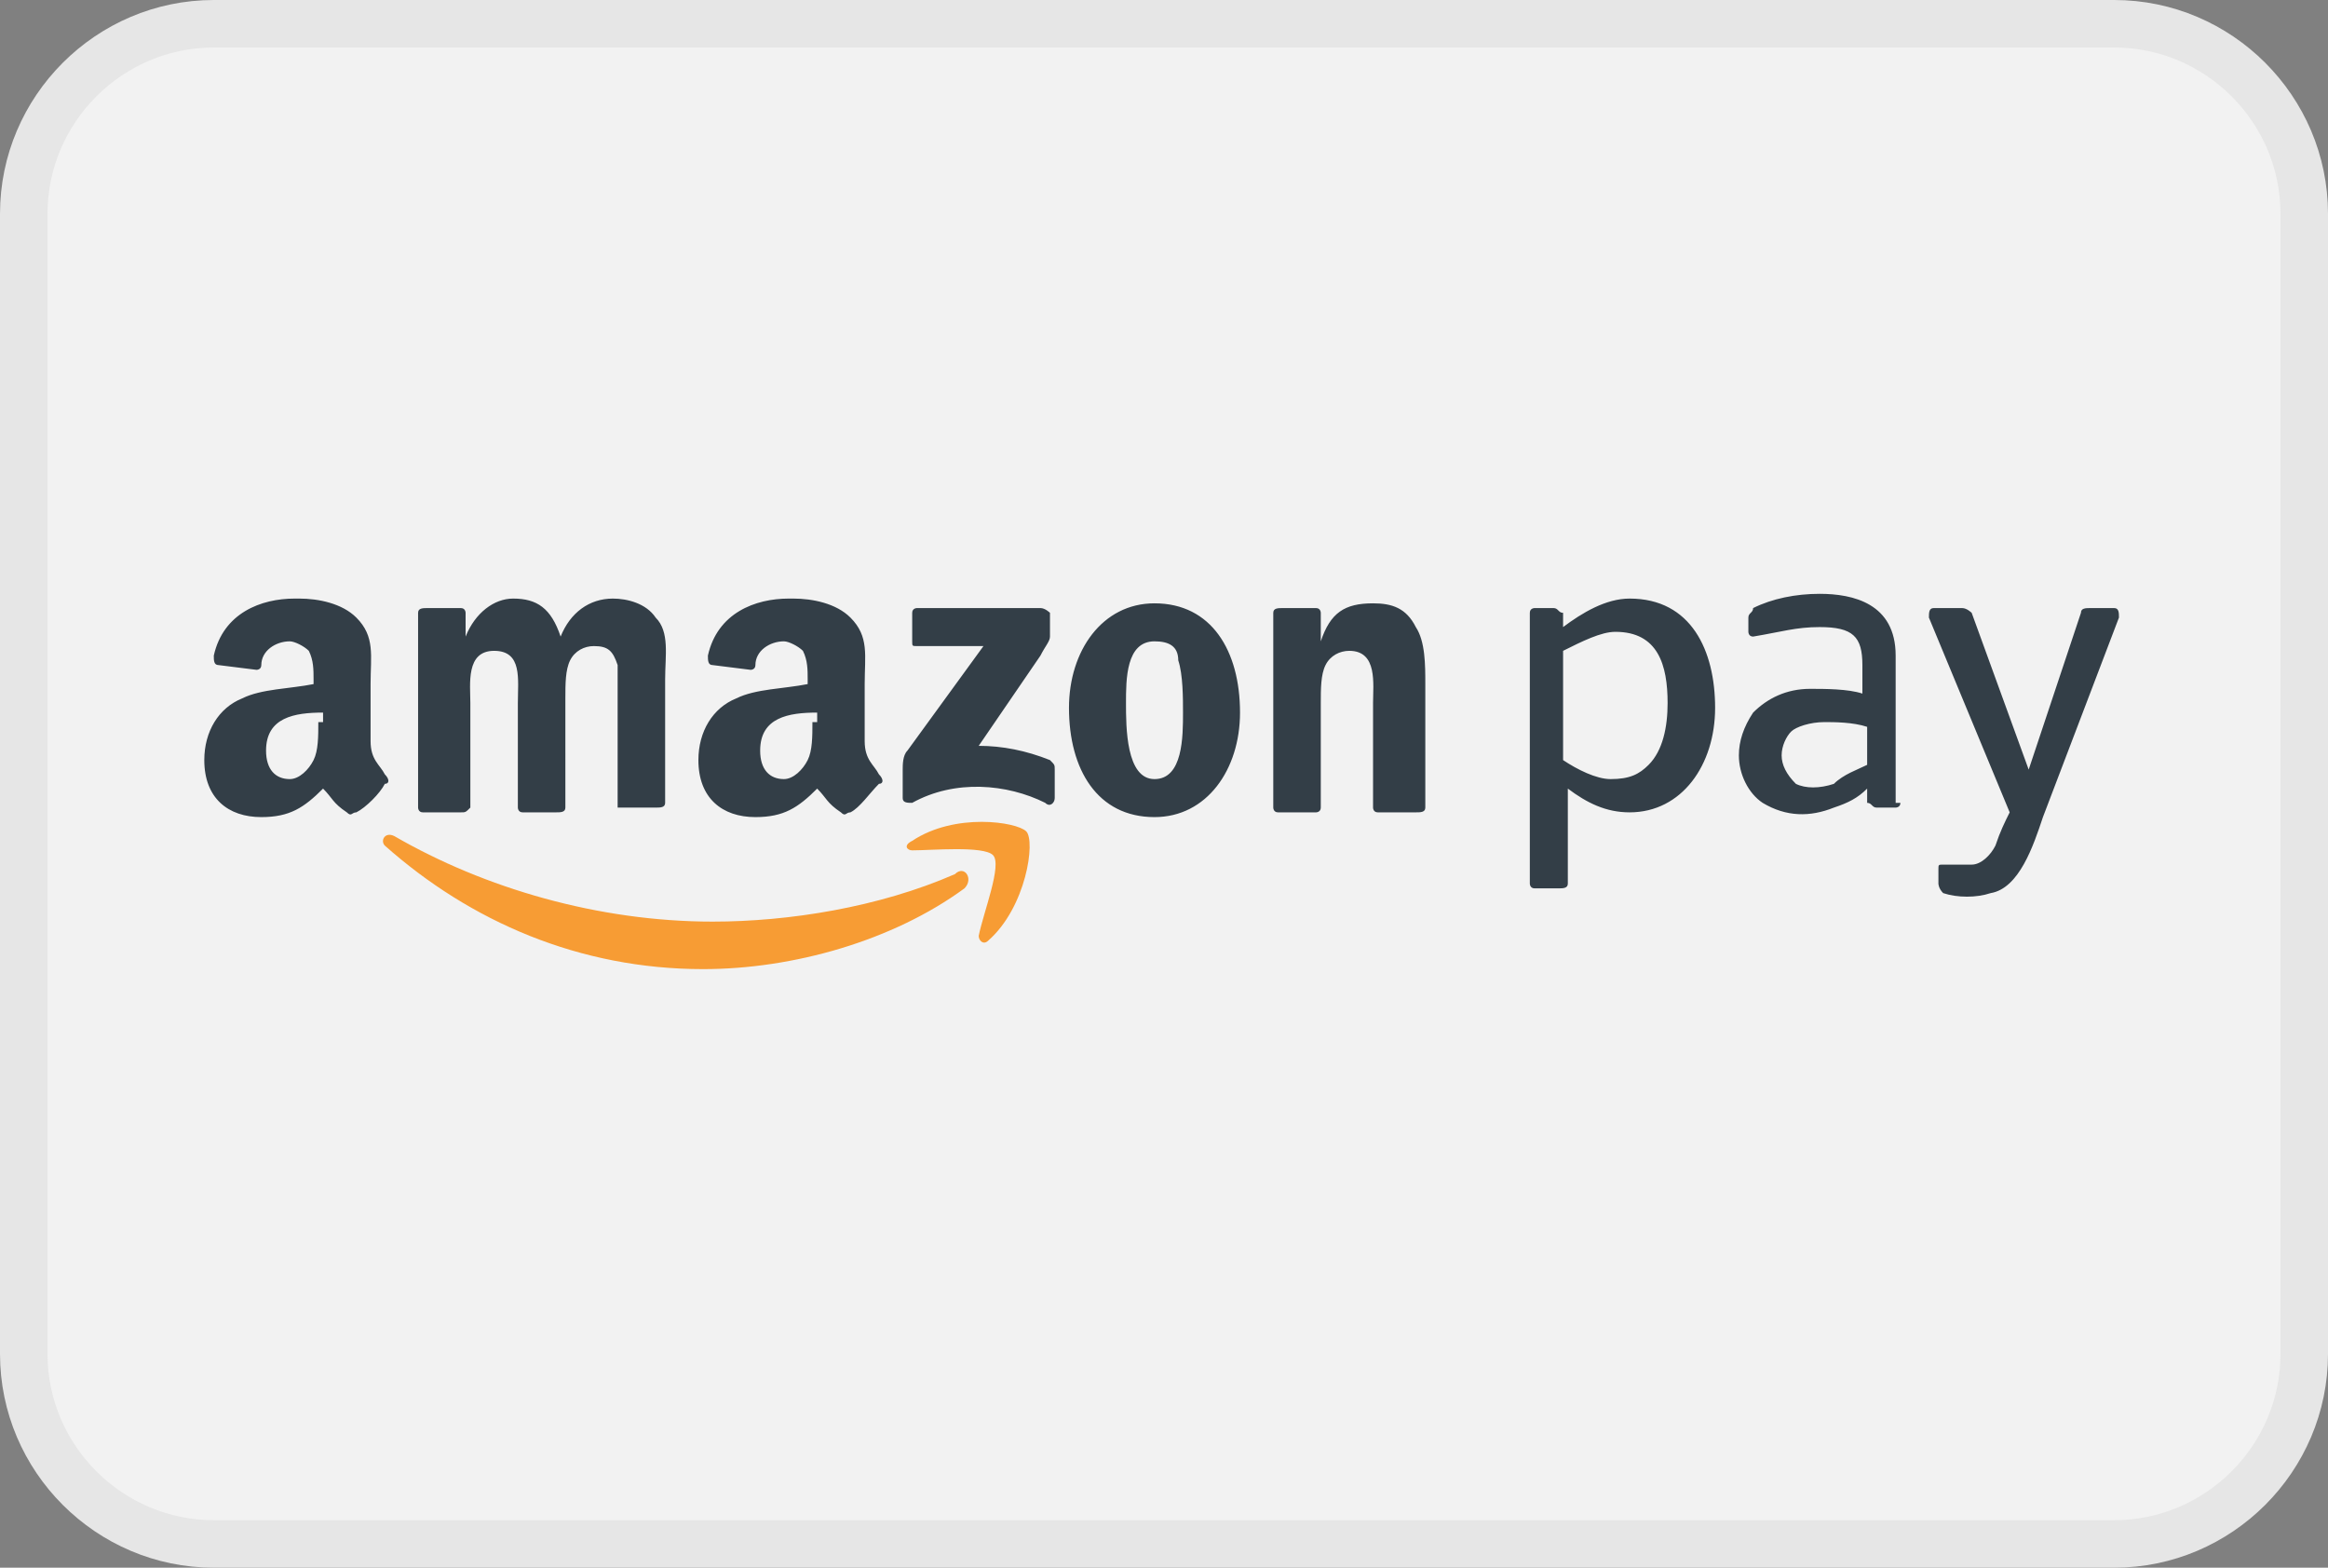 <svg xmlns="http://www.w3.org/2000/svg" xmlns:xlink="http://www.w3.org/1999/xlink" id="Ebene_1" x="0px" y="0px" viewBox="0 0 49 33" style="enable-background:new 0 0 49 33;" xml:space="preserve"><rect x="0" y="0" width="49" height="33" fill="#808080" stroke="none"/><style type="text/css">	.st0{fill:#F2F2F2;stroke:#E6E6E6;stroke-miterlimit:10;}	.st1{fill-rule:evenodd;clip-rule:evenodd;fill:#F79C34;}	.st2{fill-rule:evenodd;clip-rule:evenodd;fill:#333E47;}</style><path class="st0" d="M4.5,0.5h40c2.2,0,4,1.8,4,4v24c0,2.2-1.8,4-4,4h-40c-2.2,0-4-1.8-4-4v-24C0.5,2.3,2.3,0.5,4.5,0.5z"></path><g>	<path class="st1" d="M20.3,18.7c-1.5,1.1-3.6,1.7-5.5,1.7c-2.6,0-4.9-1-6.7-2.6c-0.1-0.1,0-0.3,0.2-0.2c1.9,1.1,4.3,1.8,6.7,1.8  c1.6,0,3.5-0.3,5.1-1C20.3,18.2,20.5,18.5,20.3,18.7L20.3,18.7z"></path>	<path class="st1" d="M20.9,18c-0.2-0.2-1.3-0.1-1.7-0.1c-0.1,0-0.2-0.1,0-0.2c0.9-0.6,2.2-0.4,2.4-0.2c0.2,0.2,0,1.6-0.8,2.3  c-0.1,0.1-0.2,0-0.2-0.1C20.7,19.2,21.1,18.2,20.9,18z"></path>	<path class="st2" d="M19.2,13.5v-0.6c0-0.1,0.1-0.1,0.1-0.1l2.6,0c0.1,0,0.2,0.1,0.2,0.1v0.5c0,0.1-0.1,0.2-0.2,0.4l-1.3,1.9  c0.5,0,1,0.1,1.5,0.3c0.1,0.1,0.1,0.1,0.1,0.2v0.6c0,0.1-0.1,0.2-0.2,0.1c-0.8-0.4-1.9-0.5-2.8,0c-0.1,0-0.2,0-0.2-0.1v-0.6  c0-0.1,0-0.3,0.1-0.4l1.6-2.2l-1.4,0C19.2,13.6,19.2,13.6,19.2,13.5L19.2,13.5z M9.7,17.1H8.9c-0.1,0-0.1-0.1-0.1-0.1l0-4.1  c0-0.1,0.1-0.1,0.2-0.1l0.7,0c0.1,0,0.1,0.1,0.1,0.1v0.5h0c0.2-0.5,0.6-0.8,1-0.8c0.5,0,0.8,0.2,1,0.8c0.2-0.5,0.6-0.8,1.1-0.8  c0.3,0,0.7,0.1,0.9,0.4c0.3,0.3,0.2,0.8,0.2,1.3l0,2.6c0,0.1-0.1,0.1-0.2,0.1h-0.8C13,17.1,13,17.1,13,17l0-2.2c0-0.2,0-0.6,0-0.8  c-0.1-0.3-0.2-0.4-0.5-0.4c-0.2,0-0.4,0.1-0.5,0.3c-0.1,0.2-0.1,0.5-0.1,0.8V17c0,0.1-0.1,0.1-0.2,0.1H11c-0.1,0-0.1-0.1-0.1-0.1  l0-2.2c0-0.5,0.1-1.1-0.5-1.1c-0.6,0-0.5,0.7-0.5,1.1l0,2.2C9.8,17.1,9.8,17.1,9.7,17.1z M24.3,13.5c-0.6,0-0.6,0.8-0.6,1.3  s0,1.6,0.6,1.6c0.6,0,0.6-0.9,0.6-1.4c0-0.3,0-0.8-0.1-1.1C24.8,13.6,24.6,13.5,24.3,13.5L24.3,13.5z M24.3,12.7  c1.2,0,1.8,1,1.8,2.3c0,1.2-0.7,2.2-1.8,2.2c-1.2,0-1.8-1-1.8-2.3C22.5,13.7,23.2,12.7,24.3,12.7z M27.7,17.1h-0.8  c-0.1,0-0.1-0.1-0.1-0.1l0-4.1c0-0.1,0.1-0.1,0.2-0.1l0.7,0c0.1,0,0.1,0.1,0.1,0.1v0.6h0c0.2-0.6,0.5-0.8,1.1-0.8  c0.4,0,0.7,0.1,0.9,0.5C30,13.5,30,14,30,14.4V17c0,0.1-0.1,0.1-0.2,0.1H29c-0.1,0-0.1-0.1-0.1-0.1v-2.2c0-0.4,0.1-1.1-0.5-1.1  c-0.2,0-0.4,0.1-0.5,0.3c-0.1,0.2-0.1,0.5-0.1,0.8V17C27.8,17.1,27.7,17.1,27.7,17.1L27.7,17.1z M17.9,17.1c-0.1,0-0.1,0.1-0.2,0  c-0.3-0.2-0.3-0.3-0.5-0.5c-0.4,0.4-0.7,0.6-1.3,0.6c-0.7,0-1.2-0.4-1.2-1.2c0-0.6,0.3-1.1,0.8-1.3c0.4-0.2,1-0.2,1.5-0.3v-0.1  c0-0.2,0-0.4-0.1-0.6c-0.1-0.1-0.3-0.2-0.4-0.2c-0.3,0-0.6,0.2-0.6,0.5c0,0.1-0.1,0.1-0.1,0.1L15,14c-0.1,0-0.1-0.1-0.1-0.2  c0.2-0.9,1-1.2,1.7-1.2h0.1c0.4,0,0.9,0.1,1.2,0.4c0.4,0.4,0.3,0.8,0.3,1.4v1.2c0,0.4,0.2,0.5,0.3,0.7c0.1,0.1,0.1,0.2,0,0.2  C18.3,16.7,18.1,17,17.9,17.1L17.9,17.1z M17.1,15.2c0,0.3,0,0.6-0.1,0.8c-0.1,0.2-0.3,0.4-0.5,0.4c-0.3,0-0.5-0.2-0.5-0.6  c0-0.7,0.6-0.8,1.2-0.8V15.2z M7.5,17.1c-0.1,0-0.1,0.1-0.2,0c-0.3-0.2-0.3-0.3-0.5-0.5c-0.4,0.4-0.7,0.6-1.3,0.6  c-0.7,0-1.2-0.4-1.2-1.2c0-0.6,0.3-1.1,0.8-1.3c0.4-0.2,1-0.2,1.5-0.3v-0.1c0-0.2,0-0.4-0.1-0.6c-0.1-0.1-0.3-0.2-0.4-0.2  c-0.3,0-0.6,0.2-0.6,0.5c0,0.1-0.1,0.1-0.1,0.1L4.6,14c-0.1,0-0.1-0.1-0.1-0.2c0.2-0.9,1-1.2,1.7-1.2h0.1c0.4,0,0.9,0.1,1.2,0.4  c0.4,0.4,0.3,0.8,0.3,1.4v1.2c0,0.4,0.2,0.5,0.3,0.7c0.1,0.1,0.1,0.2,0,0.2C8,16.7,7.7,17,7.5,17.1L7.5,17.1z M6.7,15.2  c0,0.3,0,0.6-0.1,0.8c-0.1,0.2-0.3,0.4-0.5,0.4c-0.3,0-0.5-0.2-0.5-0.6c0-0.7,0.6-0.8,1.2-0.8V15.2z M40.8,18.6v-0.3  c0-0.1,0-0.1,0.1-0.1c0.2,0,0.4,0,0.6,0c0.2,0,0.4-0.2,0.5-0.4c0.1-0.3,0.2-0.5,0.3-0.7L40.6,13c0-0.1,0-0.2,0.1-0.2h0.6  c0.1,0,0.2,0.1,0.2,0.1l1.2,3.3l1.1-3.3c0-0.1,0.1-0.1,0.2-0.1h0.5c0.1,0,0.1,0.1,0.1,0.2L43,17.2c-0.2,0.6-0.5,1.5-1.1,1.6  c-0.3,0.1-0.7,0.1-1,0C40.8,18.7,40.8,18.6,40.8,18.6L40.8,18.6z M40,16.9c0,0.1-0.1,0.1-0.1,0.1h-0.4c-0.1,0-0.1-0.1-0.2-0.1  l0-0.3c-0.2,0.2-0.4,0.3-0.7,0.4c-0.5,0.2-1,0.2-1.5-0.1c-0.3-0.2-0.5-0.6-0.5-1c0-0.3,0.1-0.6,0.3-0.9c0.3-0.3,0.7-0.5,1.2-0.5  c0.3,0,0.8,0,1.1,0.1v-0.6c0-0.6-0.2-0.8-0.9-0.8c-0.5,0-0.8,0.1-1.4,0.2c-0.1,0-0.1-0.1-0.1-0.1v-0.3c0-0.1,0.1-0.1,0.1-0.2  c0.4-0.2,0.9-0.3,1.4-0.3c0.7,0,1.6,0.2,1.6,1.3V16.9z M39.3,16.1v-0.8c-0.3-0.1-0.7-0.1-0.9-0.1c-0.3,0-0.6,0.1-0.7,0.2  c-0.1,0.1-0.2,0.3-0.2,0.5c0,0.2,0.1,0.4,0.3,0.6c0.2,0.1,0.5,0.1,0.8,0C38.8,16.3,39.1,16.2,39.3,16.1z M34,13.3  c0.9,0,1.1,0.7,1.1,1.5c0,0.5-0.1,1-0.4,1.3c-0.2,0.2-0.4,0.3-0.8,0.3c-0.3,0-0.7-0.2-1-0.4v-2.3C33.3,13.5,33.7,13.3,34,13.3z   M32.8,18.7h-0.5c-0.1,0-0.1-0.1-0.1-0.1v-5.7c0-0.1,0.1-0.1,0.1-0.1h0.4c0.1,0,0.1,0.1,0.2,0.1l0,0.3c0.4-0.3,0.9-0.6,1.4-0.6  c1.3,0,1.8,1.1,1.8,2.3c0,1.2-0.7,2.2-1.8,2.2c-0.5,0-0.9-0.2-1.3-0.5v2C33,18.7,32.9,18.7,32.8,18.7L32.8,18.7z"></path></g></svg>